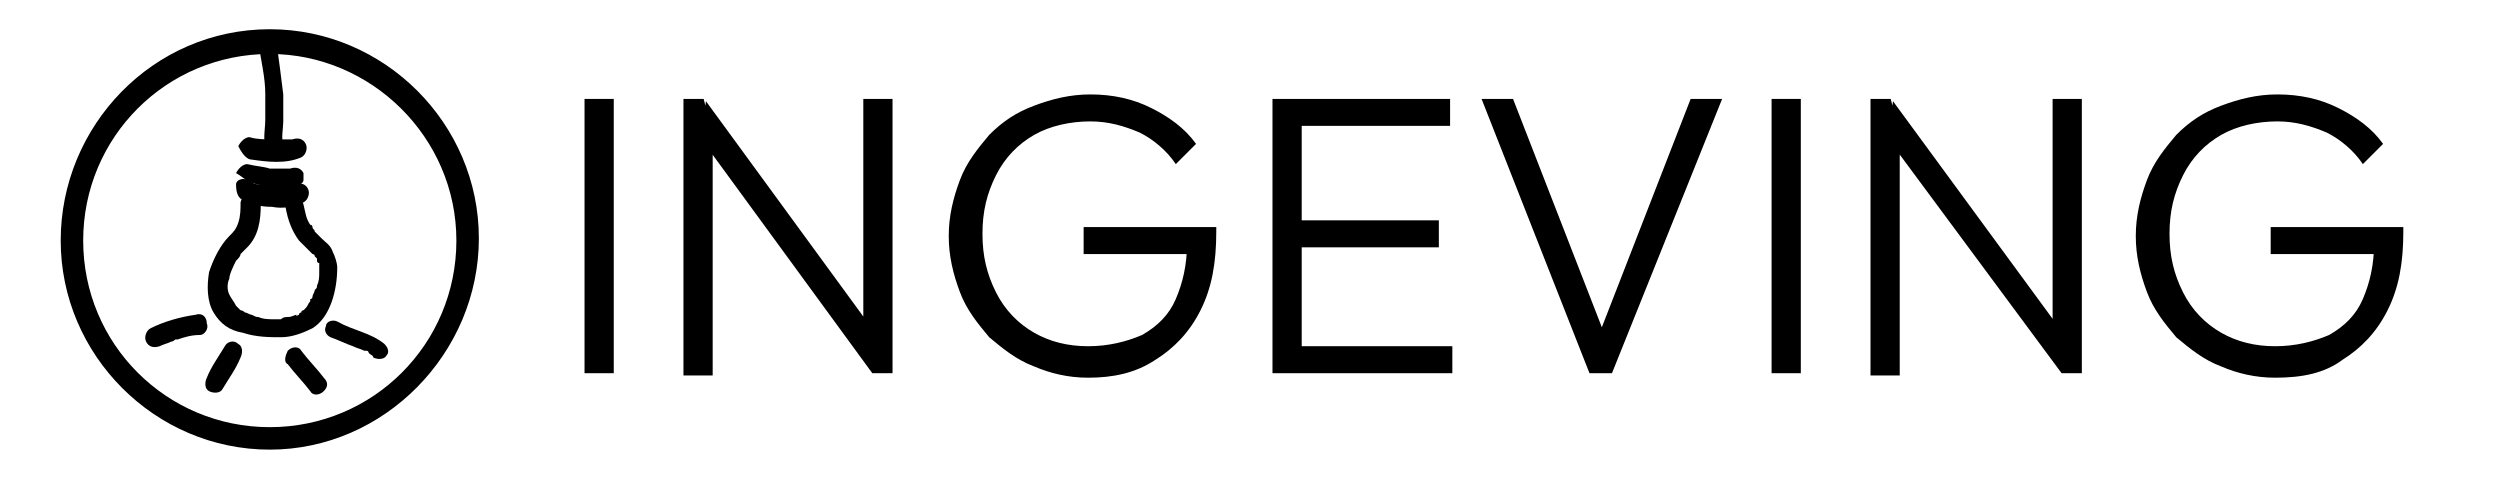 <svg xmlns="http://www.w3.org/2000/svg" xmlns:xlink="http://www.w3.org/1999/xlink" id="Laag_1" x="0px" y="0px" viewBox="0 0 111.2 21.3" style="enable-background:new 0 0 111.2 21.3;" xml:space="preserve"><g>	<path d="M11.9,1.9c0.2,1,0.4,2,0.4,3c0,0.6-0.2,1.1-0.1,1.7"></path>	<g>		<path d="M11.5,1.9c0.1,0.8,0.3,1.5,0.3,2.3c0,0.4,0,0.7,0,1.1c0,0.4-0.1,0.8,0,1.3c0.1,0.5,0.9,0.4,0.8-0.1c-0.1-0.4,0-0.8,0-1.1   c0-0.4,0-0.8,0-1.2c-0.1-0.8-0.2-1.6-0.3-2.3C12.2,1.3,11.4,1.4,11.5,1.9L11.5,1.9z"></path>	</g></g><g>	<path d="M11.2,6.7c0.6,0.1,1.4,0.2,2-0.1"></path>	<g>		<path d="M11.2,7.1c0.7,0.1,1.5,0.2,2.2-0.1c0.2-0.1,0.3-0.4,0.2-0.6c-0.1-0.2-0.3-0.3-0.6-0.2c0,0,0,0-0.1,0c0.1,0,0.1,0,0,0   c0,0-0.1,0-0.1,0c-0.1,0-0.1,0-0.2,0c-0.1,0-0.2,0-0.3,0c0,0,0,0,0,0c0,0,0,0-0.1,0c0,0-0.1,0-0.1,0c-0.3,0-0.7,0-1-0.1   c-0.2,0-0.4,0.2-0.5,0.4C10.8,6.9,11,7.1,11.2,7.1L11.2,7.1z"></path>	</g></g><g>	<path d="M11.2,7.7c0.6,0.1,1.4,0.4,2,0.2"></path>	<g>		<path d="M11.1,8.1c0.3,0.1,0.7,0.2,1,0.2c0.4,0.1,0.8,0,1.2-0.1c0.1,0,0.2-0.1,0.2-0.2c0-0.1,0-0.2,0-0.3   c-0.1-0.2-0.3-0.3-0.6-0.2c0.1,0,0,0-0.1,0c0,0-0.1,0-0.1,0c0,0-0.1,0-0.1,0c0,0,0,0,0,0c0,0,0,0-0.1,0c-0.2,0-0.3,0-0.5,0   c-0.3-0.1-0.6-0.1-1-0.2c-0.2,0-0.4,0.2-0.5,0.4C10.7,7.8,10.9,8,11.1,8.1L11.1,8.1z"></path>	</g></g><g>	<path d="M10.9,8.5c0.6,0.2,1.7,0.4,2.3,0.2"></path>	<g>		<path d="M10.8,8.9c0.4,0.2,0.8,0.3,1.3,0.3c0.5,0.1,1,0,1.4-0.2c0.2-0.1,0.3-0.4,0.2-0.6c-0.1-0.2-0.3-0.3-0.6-0.2c0,0,0,0-0.1,0   c-0.1,0,0,0,0,0c0,0-0.1,0-0.1,0c-0.1,0-0.2,0-0.3,0c0,0-0.1,0-0.1,0c0.1,0,0,0,0,0c-0.1,0-0.1,0-0.2,0c-0.1,0-0.2,0-0.3,0   c-0.1,0-0.2,0-0.3,0c-0.1,0-0.1,0-0.2,0c0,0-0.1,0,0,0c0.1,0,0,0,0,0c-0.2,0-0.3-0.1-0.5-0.2c-0.2-0.1-0.5,0-0.5,0.2   C10.5,8.6,10.6,8.8,10.8,8.9L10.8,8.9z"></path>	</g></g><g>	<g>		<path d="M10.7,9c0,0.3,0,0.6-0.1,0.9c-0.1,0.3-0.2,0.4-0.4,0.6c-0.4,0.4-0.7,1-0.9,1.6c-0.1,0.6-0.1,1.3,0.2,1.8   c0.3,0.5,0.7,0.8,1.3,0.9C11.4,15,12,15,12.5,15c0.5,0,1-0.2,1.4-0.4c0.8-0.5,1.1-1.7,1.1-2.7c0-0.2-0.1-0.5-0.2-0.7   c-0.1-0.3-0.3-0.4-0.5-0.6c-0.1-0.1-0.2-0.2-0.3-0.3c0-0.1-0.1-0.1-0.1-0.2c0,0,0-0.1-0.1-0.1c0,0,0,0,0,0   c-0.2-0.3-0.2-0.5-0.3-0.9c-0.1-0.5-0.9-0.4-0.8,0.1c0.1,0.6,0.3,1.1,0.6,1.5c0.2,0.2,0.4,0.4,0.6,0.6c0,0,0.1,0,0.1,0.1   c0,0,0,0,0,0c0,0,0.1,0.1,0.1,0.1c0,0,0,0.1,0,0c0,0,0,0,0,0.1c0,0,0,0.1,0.1,0.1c0,0.1,0-0.1,0,0.1c0,0,0,0.1,0,0.1   c0,0,0,0.1,0,0.1c0,0,0,0.2,0,0.1c0,0.2,0,0.4-0.1,0.6c0,0.1,0,0.1-0.1,0.2c0,0.1-0.1,0.2-0.1,0.3c0,0,0,0.1-0.1,0.1   c0-0.1,0,0,0,0.1c-0.1,0.1-0.1,0.2-0.2,0.3c0.1-0.1,0,0,0,0c0,0-0.1,0.1-0.1,0.1c-0.1,0,0.1,0,0,0c0,0-0.1,0-0.1,0.1   c0,0-0.1,0-0.1,0.1c0,0-0.2,0.1-0.1,0c-0.1,0-0.2,0.1-0.4,0.1c-0.1,0-0.2,0-0.3,0.1c-0.1,0-0.1,0-0.2,0c0,0-0.1,0-0.1,0   c0.1,0,0,0,0,0c-0.2,0-0.5,0-0.7-0.1c-0.1,0-0.1,0-0.3-0.1c-0.1,0-0.2-0.1-0.3-0.1c0,0-0.1-0.1-0.2-0.1c0,0-0.1-0.1-0.1-0.1   c-0.1,0,0,0,0,0c0,0,0,0-0.1-0.1c-0.1-0.2-0.2-0.3-0.3-0.5c-0.1-0.2-0.1-0.5,0-0.7c0-0.2,0.2-0.6,0.3-0.8c0.1-0.1,0.2-0.2,0.2-0.3   c0.1-0.1,0,0,0,0c0,0,0.1-0.1,0.1-0.1c0.1-0.1,0.1-0.1,0.2-0.2c0.5-0.5,0.6-1.2,0.6-1.9C11.6,8.6,10.8,8.5,10.7,9L10.7,9z"></path>	</g></g><g>	<path d="M16.8,15.6c-0.6-0.5-1.3-0.6-2-0.9"></path>	<g>		<path d="M17.1,15.3c-0.6-0.5-1.4-0.6-2.1-1c-0.2-0.1-0.5,0-0.5,0.2c-0.1,0.2,0,0.4,0.2,0.5c0.3,0.1,0.7,0.3,1,0.4   c0.2,0.1,0.3,0.1,0.5,0.2c0.1,0-0.1,0,0,0c0,0,0,0,0.1,0c0,0,0.1,0,0.1,0.1c0.1,0.1,0.2,0.1,0.2,0.2c0.2,0.1,0.5,0.1,0.6-0.1   C17.3,15.7,17.3,15.5,17.1,15.3L17.1,15.3z"></path>	</g></g><g>	<path d="M8.8,14.4c-0.7,0.1-1.3,0.3-1.9,0.6"></path>	<g>		<path d="M8.7,14c-0.7,0.1-1.4,0.3-2,0.6c-0.2,0.1-0.3,0.4-0.2,0.6c0.1,0.2,0.3,0.3,0.6,0.2c0.2-0.1,0.3-0.1,0.5-0.2   c0.1,0,0.2-0.1,0.2-0.1c0,0,0.1,0,0,0c0,0,0.1,0,0.1,0c0.3-0.1,0.6-0.2,1-0.2c0.2,0,0.4-0.3,0.3-0.5C9.2,14.1,9,13.9,8.7,14   L8.7,14z"></path>	</g></g><g>	<path d="M10.3,15.6C10,16.1,9.8,16.5,9.5,17"></path>	<g>		<path d="M10,15.4c-0.3,0.5-0.6,0.9-0.8,1.4c-0.1,0.2-0.1,0.5,0.1,0.6c0.2,0.1,0.5,0.1,0.6-0.1c0.3-0.5,0.6-0.9,0.8-1.4   c0.1-0.2,0.1-0.5-0.1-0.6C10.4,15.1,10.1,15.2,10,15.4L10,15.4z"></path>	</g></g><g>	<path d="M13.1,16c0.4,0.4,0.7,0.8,1,1.2"></path>	<g>		<path d="M12.8,16.2c0.3,0.4,0.7,0.8,1,1.2c0.1,0.2,0.4,0.2,0.6,0c0.2-0.2,0.2-0.4,0-0.6c-0.3-0.4-0.7-0.8-1-1.2   c-0.1-0.2-0.4-0.2-0.6,0C12.7,15.8,12.6,16.1,12.8,16.2L12.8,16.2z"></path>	</g></g><path d="M12,20c-5.1,0-9.3-4.2-9.3-9.3S6.8,1.3,12,1.3c5.1,0,9.3,4.2,9.3,9.3S17.1,20,12,20z M12,2.4c-4.6,0-8.3,3.7-8.3,8.3 S7.4,19,12,19s8.3-3.7,8.3-8.3S16.5,2.4,12,2.4z"></path><g>	<path d="M26,16.6V4.4h1.3v12.2H26z"></path>	<path d="M30.4,16.6V4.4h0.9L31.7,6v10.7H30.4z M38.8,16.6L31.2,6.2l0.2-1.7L39,14.9L38.8,16.6z M38.8,16.6l-0.4-1.5V4.4h1.3v12.2  H38.8z"></path>	<path d="M48.4,16.8c-0.9,0-1.7-0.2-2.4-0.5c-0.8-0.3-1.4-0.8-2-1.3c-0.5-0.6-1-1.2-1.3-2c-0.3-0.8-0.5-1.6-0.5-2.5  c0-0.9,0.2-1.7,0.5-2.5c0.3-0.8,0.8-1.4,1.3-2c0.6-0.6,1.2-1,2-1.3c0.8-0.3,1.6-0.5,2.5-0.5c1,0,1.9,0.2,2.7,0.6  c0.8,0.4,1.5,0.9,2,1.6l-0.9,0.9c-0.4-0.6-1-1.1-1.6-1.4c-0.7-0.3-1.4-0.5-2.2-0.5c-0.9,0-1.8,0.2-2.5,0.6c-0.7,0.4-1.3,1-1.7,1.8  c-0.4,0.8-0.6,1.6-0.6,2.6c0,1,0.2,1.8,0.6,2.6c0.4,0.8,1,1.4,1.7,1.8c0.7,0.4,1.5,0.6,2.4,0.6c0.9,0,1.7-0.2,2.4-0.5  c0.7-0.4,1.2-0.9,1.5-1.6s0.5-1.5,0.5-2.5l0.7,0.5h-5.3v-1.2h5.9v0.2c0,1.4-0.2,2.5-0.7,3.5c-0.5,1-1.2,1.7-2,2.2  C50.5,16.6,49.5,16.8,48.4,16.8z"></path>	<path d="M56.6,16.6V4.4h1.3v12.2H56.6z M57.4,5.6V4.4h7.1v1.2H57.4z M57.4,11V9.8h6.6V11H57.4z M57.4,16.6v-1.2h7.2v1.2H57.4z"></path>	<path d="M70.7,16.6L65.9,4.4h1.4l4.2,10.8H71l4.2-10.8h1.4l-4.9,12.2H70.7z"></path>	<path d="M78.8,16.6V4.4h1.3v12.2H78.8z"></path>	<path d="M83.2,16.6V4.4h0.9L84.5,6v10.7H83.2z M91.7,16.6L84,6.2l0.2-1.7l7.7,10.5L91.7,16.6z M91.7,16.6l-0.4-1.5V4.4h1.3v12.2  H91.7z"></path>	<path d="M101.2,16.8c-0.9,0-1.7-0.2-2.4-0.5c-0.8-0.3-1.4-0.8-2-1.3c-0.5-0.6-1-1.2-1.3-2c-0.3-0.8-0.5-1.6-0.5-2.5  c0-0.9,0.2-1.7,0.5-2.5c0.3-0.8,0.8-1.4,1.3-2c0.6-0.6,1.2-1,2-1.3c0.8-0.3,1.6-0.5,2.5-0.5c1,0,1.9,0.2,2.7,0.6  c0.8,0.4,1.5,0.9,2,1.6l-0.9,0.9c-0.4-0.6-1-1.1-1.6-1.4c-0.7-0.3-1.4-0.5-2.2-0.5c-0.9,0-1.8,0.2-2.5,0.6c-0.7,0.4-1.3,1-1.7,1.8  c-0.4,0.8-0.6,1.6-0.6,2.6c0,1,0.2,1.8,0.6,2.6c0.4,0.8,1,1.4,1.7,1.8c0.7,0.4,1.5,0.6,2.4,0.6c0.9,0,1.7-0.2,2.4-0.5  c0.7-0.4,1.2-0.9,1.5-1.6s0.5-1.5,0.5-2.5l0.7,0.5h-5.3v-1.2h5.9v0.2c0,1.4-0.2,2.5-0.7,3.5c-0.5,1-1.2,1.7-2,2.2  C103.4,16.6,102.4,16.8,101.2,16.8z"></path></g></svg>